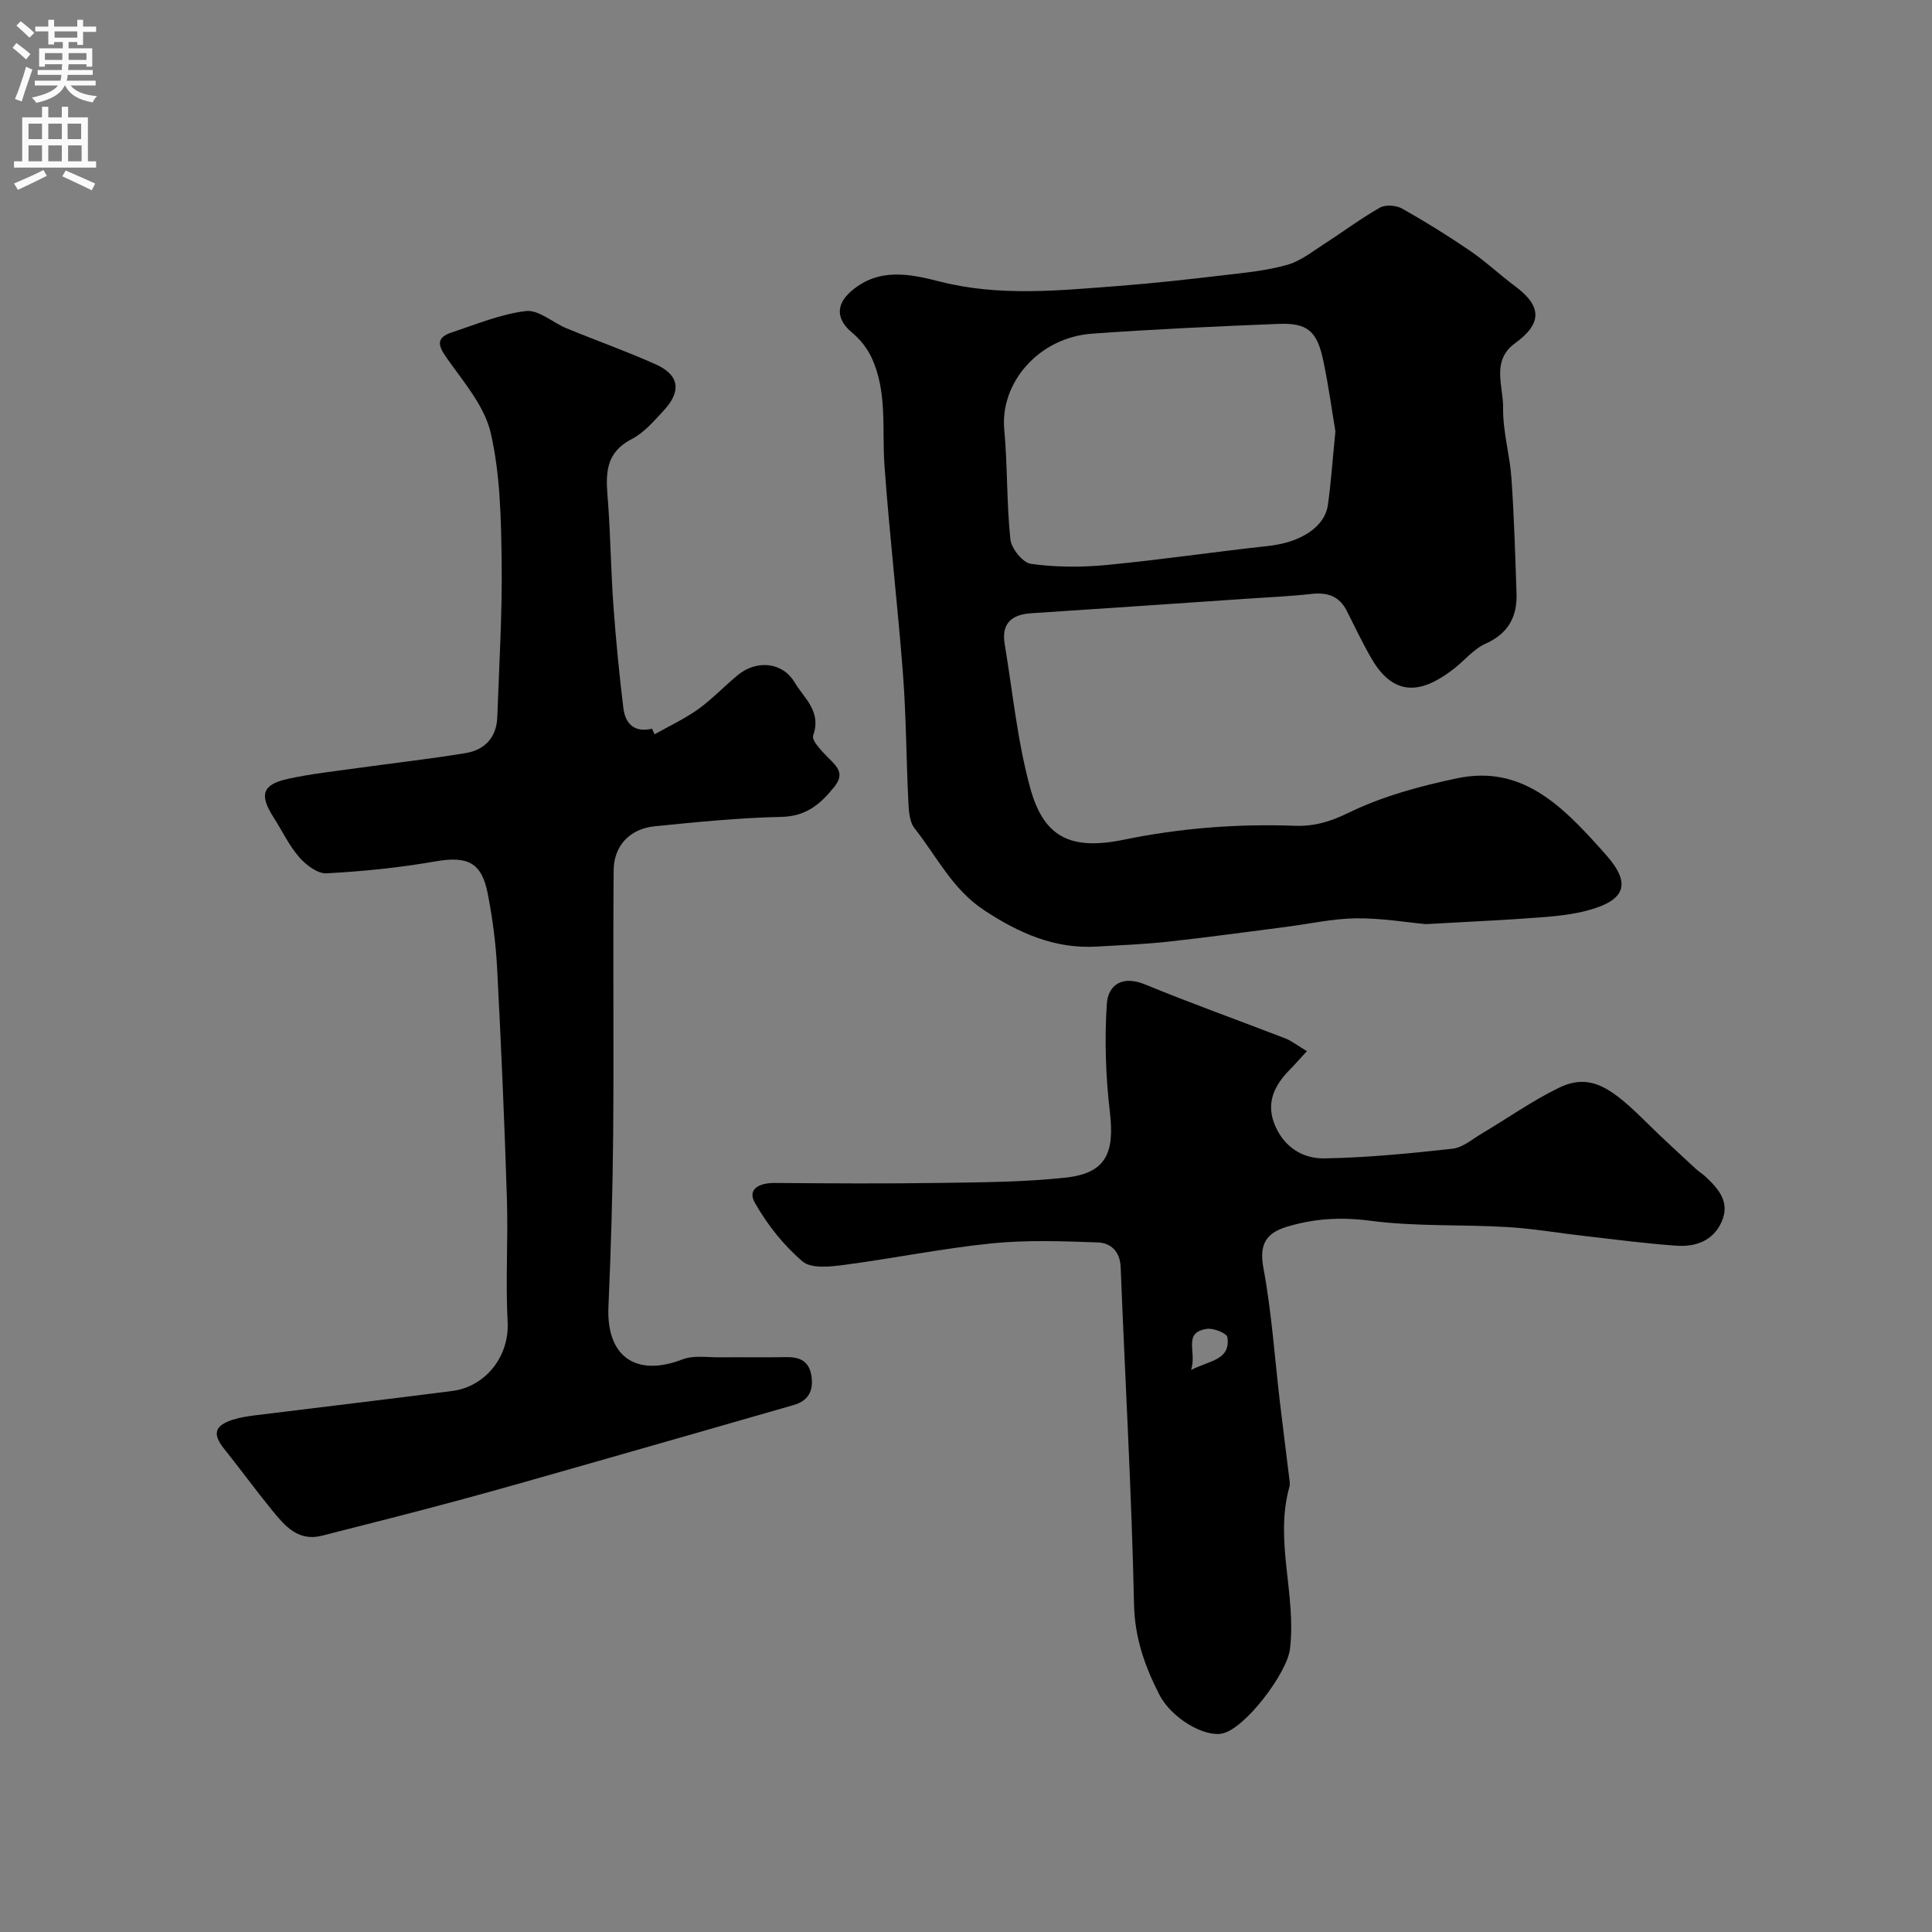 <svg enable-background="new 0 0 400 400" viewBox="0 0 400 400" xmlns="http://www.w3.org/2000/svg"><rect x="0" y="0" width="400" height="400" fill="#808080" stroke="none"/><g fill="#000001"><path d="m295.21 191.33c-3.96-.36-9.22-1.26-14.47-1.2-4.85.06-9.69 1.16-14.53 1.78-8.11 1.04-16.21 2.16-24.33 3.05-4.91.54-9.86.73-14.79 1.02-8.73.51-16.09-2.77-23.28-7.49-6.62-4.34-9.87-11.19-14.47-17.02-1.09-1.37-1.19-3.72-1.28-5.65-.44-8.76-.44-17.55-1.11-26.28-1.1-14.41-2.8-28.77-3.83-43.19-.54-7.52.65-15.24-2.7-22.37-.9-1.91-2.35-3.74-3.98-5.09-3.29-2.74-3.51-5.8-.11-8.69 5.63-4.79 11.97-3.52 18.25-1.91 12.25 3.14 24.6 1.86 36.93.92 7.36-.56 14.7-1.39 22.03-2.25 4.37-.51 8.81-.94 13.01-2.14 2.76-.78 5.21-2.78 7.71-4.38 3.84-2.46 7.5-5.22 11.45-7.46 1.15-.65 3.35-.48 4.57.2 4.82 2.71 9.53 5.64 14.1 8.76 3.23 2.21 6.11 4.94 9.26 7.28 5.64 4.18 5.67 7.76.03 11.85-4.99 3.62-2.4 8.89-2.47 13.37-.07 4.86 1.39 9.71 1.73 14.6.55 7.92.78 15.86 1.05 23.79.17 4.87-1.71 8.34-6.45 10.46-2.46 1.1-4.32 3.48-6.53 5.18-5.24 4.04-11.7 7.03-16.98-2.01-1.89-3.24-3.49-6.65-5.19-10-1.53-3.02-3.97-3.86-7.24-3.5-4.58.51-9.18.71-13.78 1.02-14.79 1.01-29.58 2.02-44.37 2.99-4.05.27-6.14 2.17-5.43 6.38 1.66 9.96 2.63 20.12 5.29 29.81 2.81 10.23 8.38 12.95 19.39 10.69 11.71-2.4 23.46-3.32 35.37-2.88 3.93.15 7.28-.81 11.07-2.66 7.05-3.44 14.9-5.58 22.64-7.19 13.18-2.75 21.48 5.59 29.35 14.31.45.49.88 1 1.32 1.49 5.24 5.85 4.28 9.36-3.46 11.5-3.28.91-6.74 1.27-10.15 1.52-7.41.57-14.84.89-23.62 1.39zm-18.73-102.03c-.67-3.96-1.39-9.3-2.49-14.55-1.3-6.22-3.27-7.94-9.34-7.69-12.85.51-25.71 1.1-38.54 2.02-11.08.79-19.08 10.21-18.19 19.85.7 7.56.47 15.2 1.27 22.74.2 1.9 2.57 4.84 4.25 5.07 5.09.7 10.38.74 15.51.25 11.23-1.07 22.4-2.73 33.61-3.95 6.67-.72 11.72-3.88 12.37-8.52.64-4.56.95-9.15 1.55-15.22z"/><path d="m135.52 152.03c3.02-1.71 6.22-3.19 9.03-5.2 2.93-2.1 5.43-4.79 8.23-7.08 3.88-3.17 9.22-2.71 11.74 1.54 1.92 3.24 5.62 5.97 3.84 10.96-.43 1.2 2.27 3.75 3.85 5.37 1.81 1.85 2.26 3.14.4 5.44-2.9 3.58-5.83 5.97-10.9 6.07-8.7.18-17.4 1.07-26.08 1.93-5.17.51-8.53 3.95-8.58 9.12-.16 18.18.05 36.37-.1 54.56-.1 11.94-.46 23.89-.98 35.83-.45 10.28 5.67 14.6 15.33 10.88 2.34-.9 5.25-.4 7.91-.43 4.5-.05 9 .05 13.49-.04 2.85-.06 4.82.77 5.3 3.9.47 3.1-.66 5.15-3.69 6.02-14.06 4.04-28.11 8.08-42.18 12.09-9.2 2.62-18.4 5.27-27.64 7.76-9.25 2.5-18.55 4.83-27.83 7.2-4.95 1.26-7.69-2.04-10.32-5.26-3.41-4.18-6.59-8.55-9.96-12.76-2.41-3.01-1.99-4.77 1.81-5.99 1.53-.49 3.15-.73 4.75-.93 13.58-1.69 27.16-3.28 40.73-5.03 6.73-.87 11.81-7.03 11.43-14.29-.45-8.49.12-17.04-.15-25.54-.5-15.87-1.19-31.73-2.02-47.59-.27-5.21-.95-10.43-1.95-15.55-1.28-6.56-4.26-7.82-10.94-6.65-7.41 1.29-14.94 2.06-22.45 2.45-1.86.1-4.27-1.75-5.67-3.37-2.11-2.43-3.52-5.47-5.28-8.21-2.99-4.66-2.35-6.8 2.94-7.97 4.77-1.05 9.67-1.57 14.52-2.25 7.43-1.04 14.9-1.87 22.3-3.09 3.97-.65 6.41-3.25 6.56-7.46.38-10.76 1.05-21.53.9-32.28-.12-8.87-.29-17.94-2.25-26.51-1.27-5.53-5.54-10.49-8.98-15.35-1.89-2.67-2.57-4.35.96-5.52 5.06-1.67 10.11-3.79 15.32-4.4 2.6-.31 5.5 2.38 8.33 3.55 6.17 2.54 12.46 4.77 18.55 7.5 4.86 2.18 5.35 5.54 1.62 9.55-2.01 2.17-4.07 4.59-6.62 5.91-6.24 3.22-5.22 8.49-4.85 13.85.48 6.92.56 13.87 1.07 20.78.51 7.03 1.2 14.06 2.05 21.06.39 3.18 2.23 5.15 5.93 4.27.2.4.36.78.53 1.16z"/><path d="m270.58 217.63c-1.49 1.62-2.46 2.73-3.48 3.77-3.34 3.39-5.17 7.09-2.99 11.91 1.98 4.38 5.82 6.6 10.07 6.52 8.86-.15 17.72-1.02 26.54-2 2.1-.23 4.07-1.95 6.02-3.11 5.33-3.16 10.42-6.77 15.96-9.48 6.83-3.33 11.24.29 18.48 7.43 3.23 3.19 6.6 6.24 9.92 9.33.6.56 1.32.98 1.92 1.53 2.76 2.56 5.25 5.35 3.42 9.44-1.76 3.94-5.38 5.21-9.32 4.94-6.37-.44-12.72-1.29-19.07-2.01-5.37-.61-10.72-1.55-16.11-1.86-9.42-.55-18.95-.07-28.26-1.3-6.08-.8-11.68-.46-17.35 1.28-4.17 1.29-5.67 3.6-4.76 8.47 1.71 9.16 2.33 18.52 3.42 27.8.61 5.19 1.28 10.36 1.91 15.55.08.66.23 1.38.06 1.99-3.15 11.21 1.49 22.38.11 33.61-.61 4.96-9.24 16.4-13.96 17.45-3.73.84-10.57-3.12-13.09-8.05-2.97-5.81-5.08-11.7-5.23-18.63-.5-23.3-1.85-46.58-2.77-69.87-.13-3.3-2.1-5.02-4.75-5.11-7.32-.26-14.71-.53-21.97.2-10.22 1.04-20.33 3.11-30.52 4.45-2.87.38-6.82.82-8.62-.71-3.92-3.34-7.3-7.62-9.86-12.12-1.67-2.93 1-4.15 4.07-4.13 11.5.09 23 .16 34.49-.01 8.6-.13 17.25-.17 25.78-1.1 8.37-.91 10.14-5.11 9.15-13.55-.87-7.39-1.12-14.94-.64-22.36.26-4 3.2-6.03 7.93-4.08 9.61 3.96 19.42 7.45 29.11 11.2 1.36.57 2.54 1.51 4.39 2.61zm-23.99 66c4.03-2.02 8.19-2.06 7.53-6.78-.11-.79-2.81-1.9-4.16-1.73-5.24.7-2.07 4.8-3.37 8.51z"/></g><path d="m2.6 9.9.8-1c.9.7 1.9 1.4 2.9 2.3l-.9 1.1c-1.1-1-2-1.8-2.8-2.4zm.5 10.6c.9-2.1 1.6-4.3 2.3-6.7.4.2.8.4 1.3.6-.7 2.1-1.5 4.3-2.2 6.6zm.3-15.2.9-.9c1 .8 2 1.6 2.8 2.4l-1 1c-.9-.9-1.8-1.7-2.7-2.5zm12.6-1.2h1.2v1.4h2.7v1.1h-2.7v2.7h-1.2v-.6h-1.8v1.3h4.9v3.8h-1.2v-.5h-3.7c0 .4-.1.9-.1 1.2h5.1v1h-5.2c0 .5-.1.9-.2 1.2h6v1h-5.2c1.1 1.3 2.9 2 5.5 2.2-.4.4-.7.8-.9 1.3-2.9-.5-4.8-1.6-5.7-3.5h-.1c-.8 1.7-2.7 2.9-5.9 3.6-.2-.4-.6-.8-.9-1.1 2.8-.6 4.6-1.4 5.4-2.5h-4.8v-1h5.3c.1-.3.2-.7.2-1.2h-4.9v-1h5c0-.4 0-.8.1-1.2h-3.6v.5h-1.2v-3.8h4.9v-1.3h-1.8v.5h-1.2v-2.7h-2.7v-1h2.7v-1.4h1.2v1.4h4.8zm-6.7 8.3h3.6c0-.4 0-.9 0-1.4h-3.6zm1.9-4.6h4.8v-1.3h-4.7v1.3zm6.7 3.2h-3.7v1.4h3.7v-2.4z" fill="#fafafb"/><path d="m8.7 22.1h1.3v2.2h2.8v-2.2h1.3v2.2h4.1v9.1h1.7v1.3h-17v-1.3h1.7v-9.1h4.1zm.3 13.1.7 1.2c-1.8.9-3.8 1.9-6 2.9-.2-.4-.5-.8-.8-1.3 2.3-1 4.4-1.9 6.1-2.8zm-3.1-6.4h2.8v-3.2h-2.8zm0 4.6h2.8v-3.3h-2.8zm4.1-4.6h2.8v-3.2h-2.8zm0 4.6h2.8v-3.3h-2.8zm3.6 1.9c2.1.9 4.1 1.8 6.1 2.7l-.7 1.4c-2.2-1.1-4.2-2-6.1-2.9zm3.2-9.7h-2.8v3.2h2.8zm-2.7 7.8h2.8v-3.3h-2.8z" fill="#fafafb"/></svg>